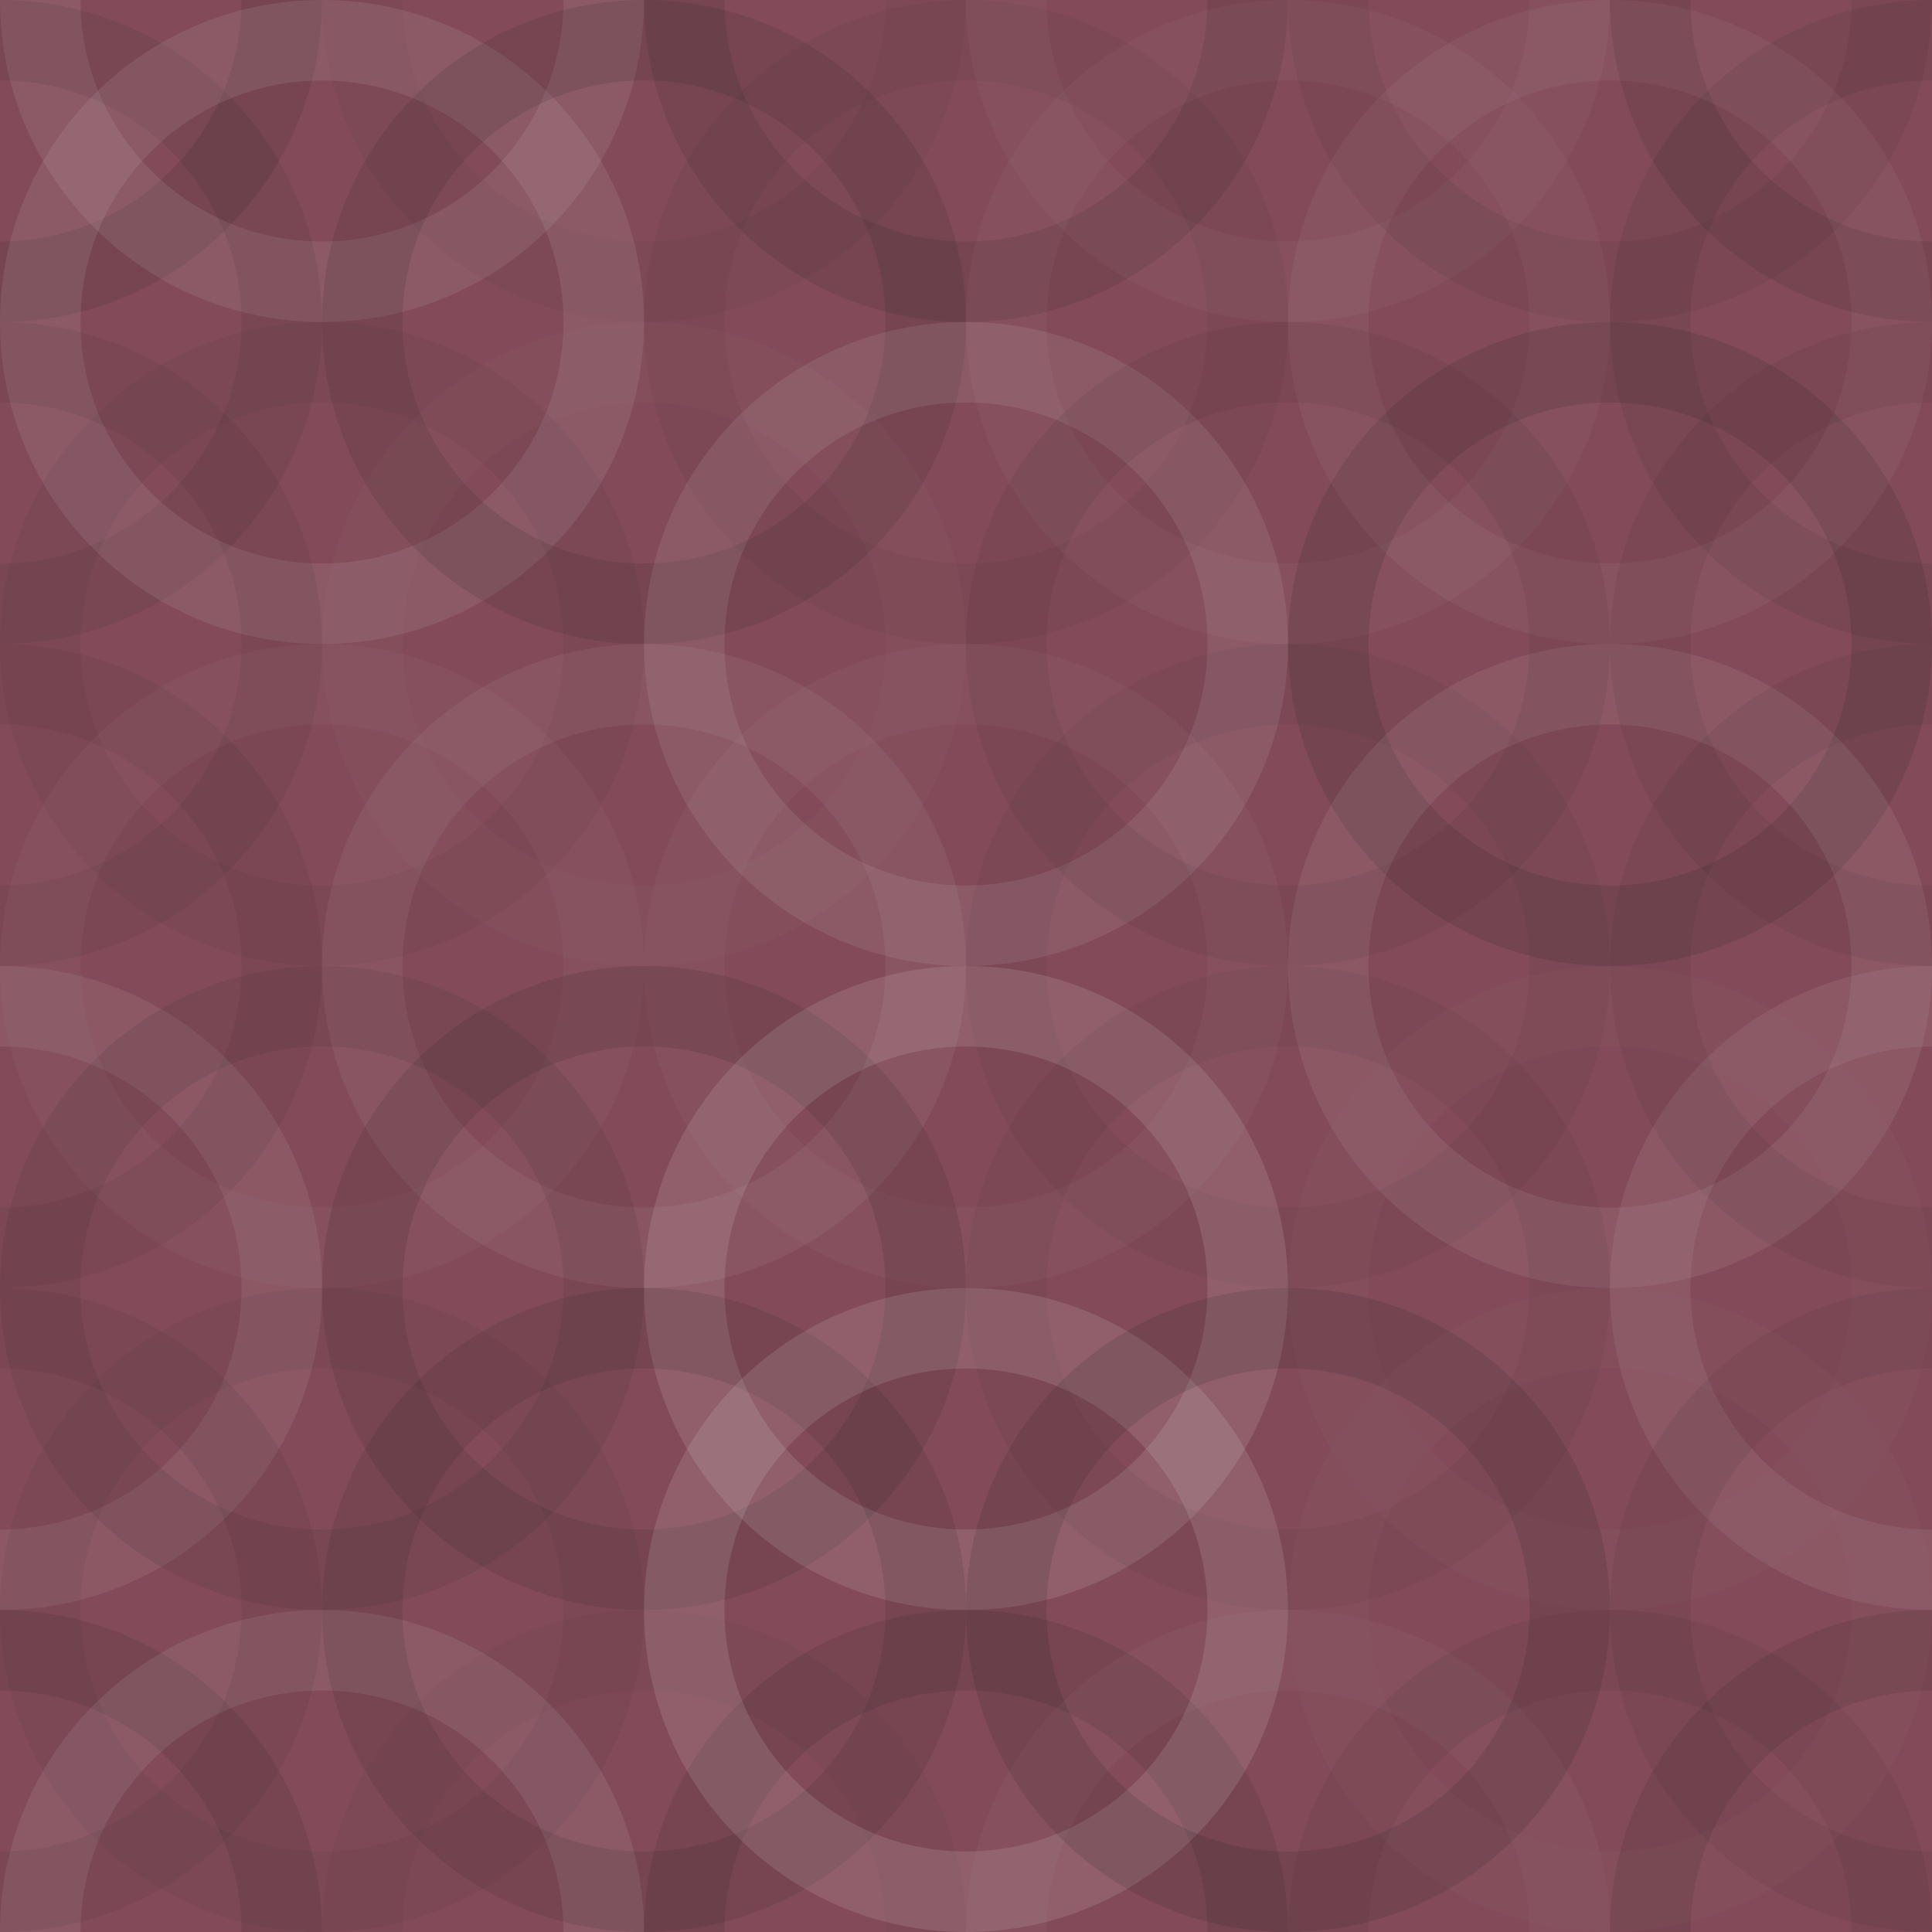 <svg xmlns="http://www.w3.org/2000/svg" width="320" height="320" viewbox="0 0 320 320" preserveAspectRatio="none"><rect x="0" y="0" width="100%" height="100%" fill="rgb(131, 75, 89)" /><circle cx="0" cy="0" r="46.667" fill="none" stroke="#222" style="opacity:0.133;stroke-width:13.333px;" /><circle cx="320" cy="0" r="46.667" fill="none" stroke="#222" style="opacity:0.133;stroke-width:13.333px;" /><circle cx="0" cy="320" r="46.667" fill="none" stroke="#222" style="opacity:0.133;stroke-width:13.333px;" /><circle cx="320" cy="320" r="46.667" fill="none" stroke="#222" style="opacity:0.133;stroke-width:13.333px;" /><circle cx="53.333" cy="0" r="46.667" fill="none" stroke="#ddd" style="opacity:0.107;stroke-width:13.333px;" /><circle cx="53.333" cy="320" r="46.667" fill="none" stroke="#ddd" style="opacity:0.107;stroke-width:13.333px;" /><circle cx="106.667" cy="0" r="46.667" fill="none" stroke="#222" style="opacity:0.046;stroke-width:13.333px;" /><circle cx="106.667" cy="320" r="46.667" fill="none" stroke="#222" style="opacity:0.046;stroke-width:13.333px;" /><circle cx="160" cy="0" r="46.667" fill="none" stroke="#222" style="opacity:0.133;stroke-width:13.333px;" /><circle cx="160" cy="320" r="46.667" fill="none" stroke="#222" style="opacity:0.133;stroke-width:13.333px;" /><circle cx="213.333" cy="0" r="46.667" fill="none" stroke="#ddd" style="opacity:0.037;stroke-width:13.333px;" /><circle cx="213.333" cy="320" r="46.667" fill="none" stroke="#ddd" style="opacity:0.037;stroke-width:13.333px;" /><circle cx="266.667" cy="0" r="46.667" fill="none" stroke="#222" style="opacity:0.081;stroke-width:13.333px;" /><circle cx="266.667" cy="320" r="46.667" fill="none" stroke="#222" style="opacity:0.081;stroke-width:13.333px;" /><circle cx="0" cy="53.333" r="46.667" fill="none" stroke="#222" style="opacity:0.098;stroke-width:13.333px;" /><circle cx="320" cy="53.333" r="46.667" fill="none" stroke="#222" style="opacity:0.098;stroke-width:13.333px;" /><circle cx="53.333" cy="53.333" r="46.667" fill="none" stroke="#ddd" style="opacity:0.107;stroke-width:13.333px;" /><circle cx="106.667" cy="53.333" r="46.667" fill="none" stroke="#222" style="opacity:0.133;stroke-width:13.333px;" /><circle cx="160" cy="53.333" r="46.667" fill="none" stroke="#222" style="opacity:0.063;stroke-width:13.333px;" /><circle cx="213.333" cy="53.333" r="46.667" fill="none" stroke="#ddd" style="opacity:0.037;stroke-width:13.333px;" /><circle cx="266.667" cy="53.333" r="46.667" fill="none" stroke="#ddd" style="opacity:0.055;stroke-width:13.333px;" /><circle cx="0" cy="106.667" r="46.667" fill="none" stroke="#222" style="opacity:0.081;stroke-width:13.333px;" /><circle cx="320" cy="106.667" r="46.667" fill="none" stroke="#222" style="opacity:0.081;stroke-width:13.333px;" /><circle cx="53.333" cy="106.667" r="46.667" fill="none" stroke="#222" style="opacity:0.063;stroke-width:13.333px;" /><circle cx="106.667" cy="106.667" r="46.667" fill="none" stroke="#ddd" style="opacity:0.02;stroke-width:13.333px;" /><circle cx="160" cy="106.667" r="46.667" fill="none" stroke="#ddd" style="opacity:0.107;stroke-width:13.333px;" /><circle cx="213.333" cy="106.667" r="46.667" fill="none" stroke="#222" style="opacity:0.081;stroke-width:13.333px;" /><circle cx="266.667" cy="106.667" r="46.667" fill="none" stroke="#222" style="opacity:0.15;stroke-width:13.333px;" /><circle cx="0" cy="160" r="46.667" fill="none" stroke="#222" style="opacity:0.081;stroke-width:13.333px;" /><circle cx="320" cy="160" r="46.667" fill="none" stroke="#222" style="opacity:0.081;stroke-width:13.333px;" /><circle cx="53.333" cy="160" r="46.667" fill="none" stroke="#ddd" style="opacity:0.037;stroke-width:13.333px;" /><circle cx="106.667" cy="160" r="46.667" fill="none" stroke="#ddd" style="opacity:0.072;stroke-width:13.333px;" /><circle cx="160" cy="160" r="46.667" fill="none" stroke="#ddd" style="opacity:0.037;stroke-width:13.333px;" /><circle cx="213.333" cy="160" r="46.667" fill="none" stroke="#222" style="opacity:0.063;stroke-width:13.333px;" /><circle cx="266.667" cy="160" r="46.667" fill="none" stroke="#ddd" style="opacity:0.089;stroke-width:13.333px;" /><circle cx="0" cy="213.333" r="46.667" fill="none" stroke="#ddd" style="opacity:0.089;stroke-width:13.333px;" /><circle cx="320" cy="213.333" r="46.667" fill="none" stroke="#ddd" style="opacity:0.089;stroke-width:13.333px;" /><circle cx="53.333" cy="213.333" r="46.667" fill="none" stroke="#222" style="opacity:0.098;stroke-width:13.333px;" /><circle cx="106.667" cy="213.333" r="46.667" fill="none" stroke="#222" style="opacity:0.133;stroke-width:13.333px;" /><circle cx="160" cy="213.333" r="46.667" fill="none" stroke="#ddd" style="opacity:0.141;stroke-width:13.333px;" /><circle cx="213.333" cy="213.333" r="46.667" fill="none" stroke="#222" style="opacity:0.063;stroke-width:13.333px;" /><circle cx="266.667" cy="213.333" r="46.667" fill="none" stroke="#ddd" style="opacity:0.02;stroke-width:13.333px;" /><circle cx="0" cy="266.667" r="46.667" fill="none" stroke="#222" style="opacity:0.081;stroke-width:13.333px;" /><circle cx="320" cy="266.667" r="46.667" fill="none" stroke="#222" style="opacity:0.081;stroke-width:13.333px;" /><circle cx="53.333" cy="266.667" r="46.667" fill="none" stroke="#222" style="opacity:0.063;stroke-width:13.333px;" /><circle cx="106.667" cy="266.667" r="46.667" fill="none" stroke="#222" style="opacity:0.115;stroke-width:13.333px;" /><circle cx="160" cy="266.667" r="46.667" fill="none" stroke="#ddd" style="opacity:0.141;stroke-width:13.333px;" /><circle cx="213.333" cy="266.667" r="46.667" fill="none" stroke="#222" style="opacity:0.15;stroke-width:13.333px;" /><circle cx="266.667" cy="266.667" r="46.667" fill="none" stroke="#ddd" style="opacity:0.02;stroke-width:13.333px;" /></svg>